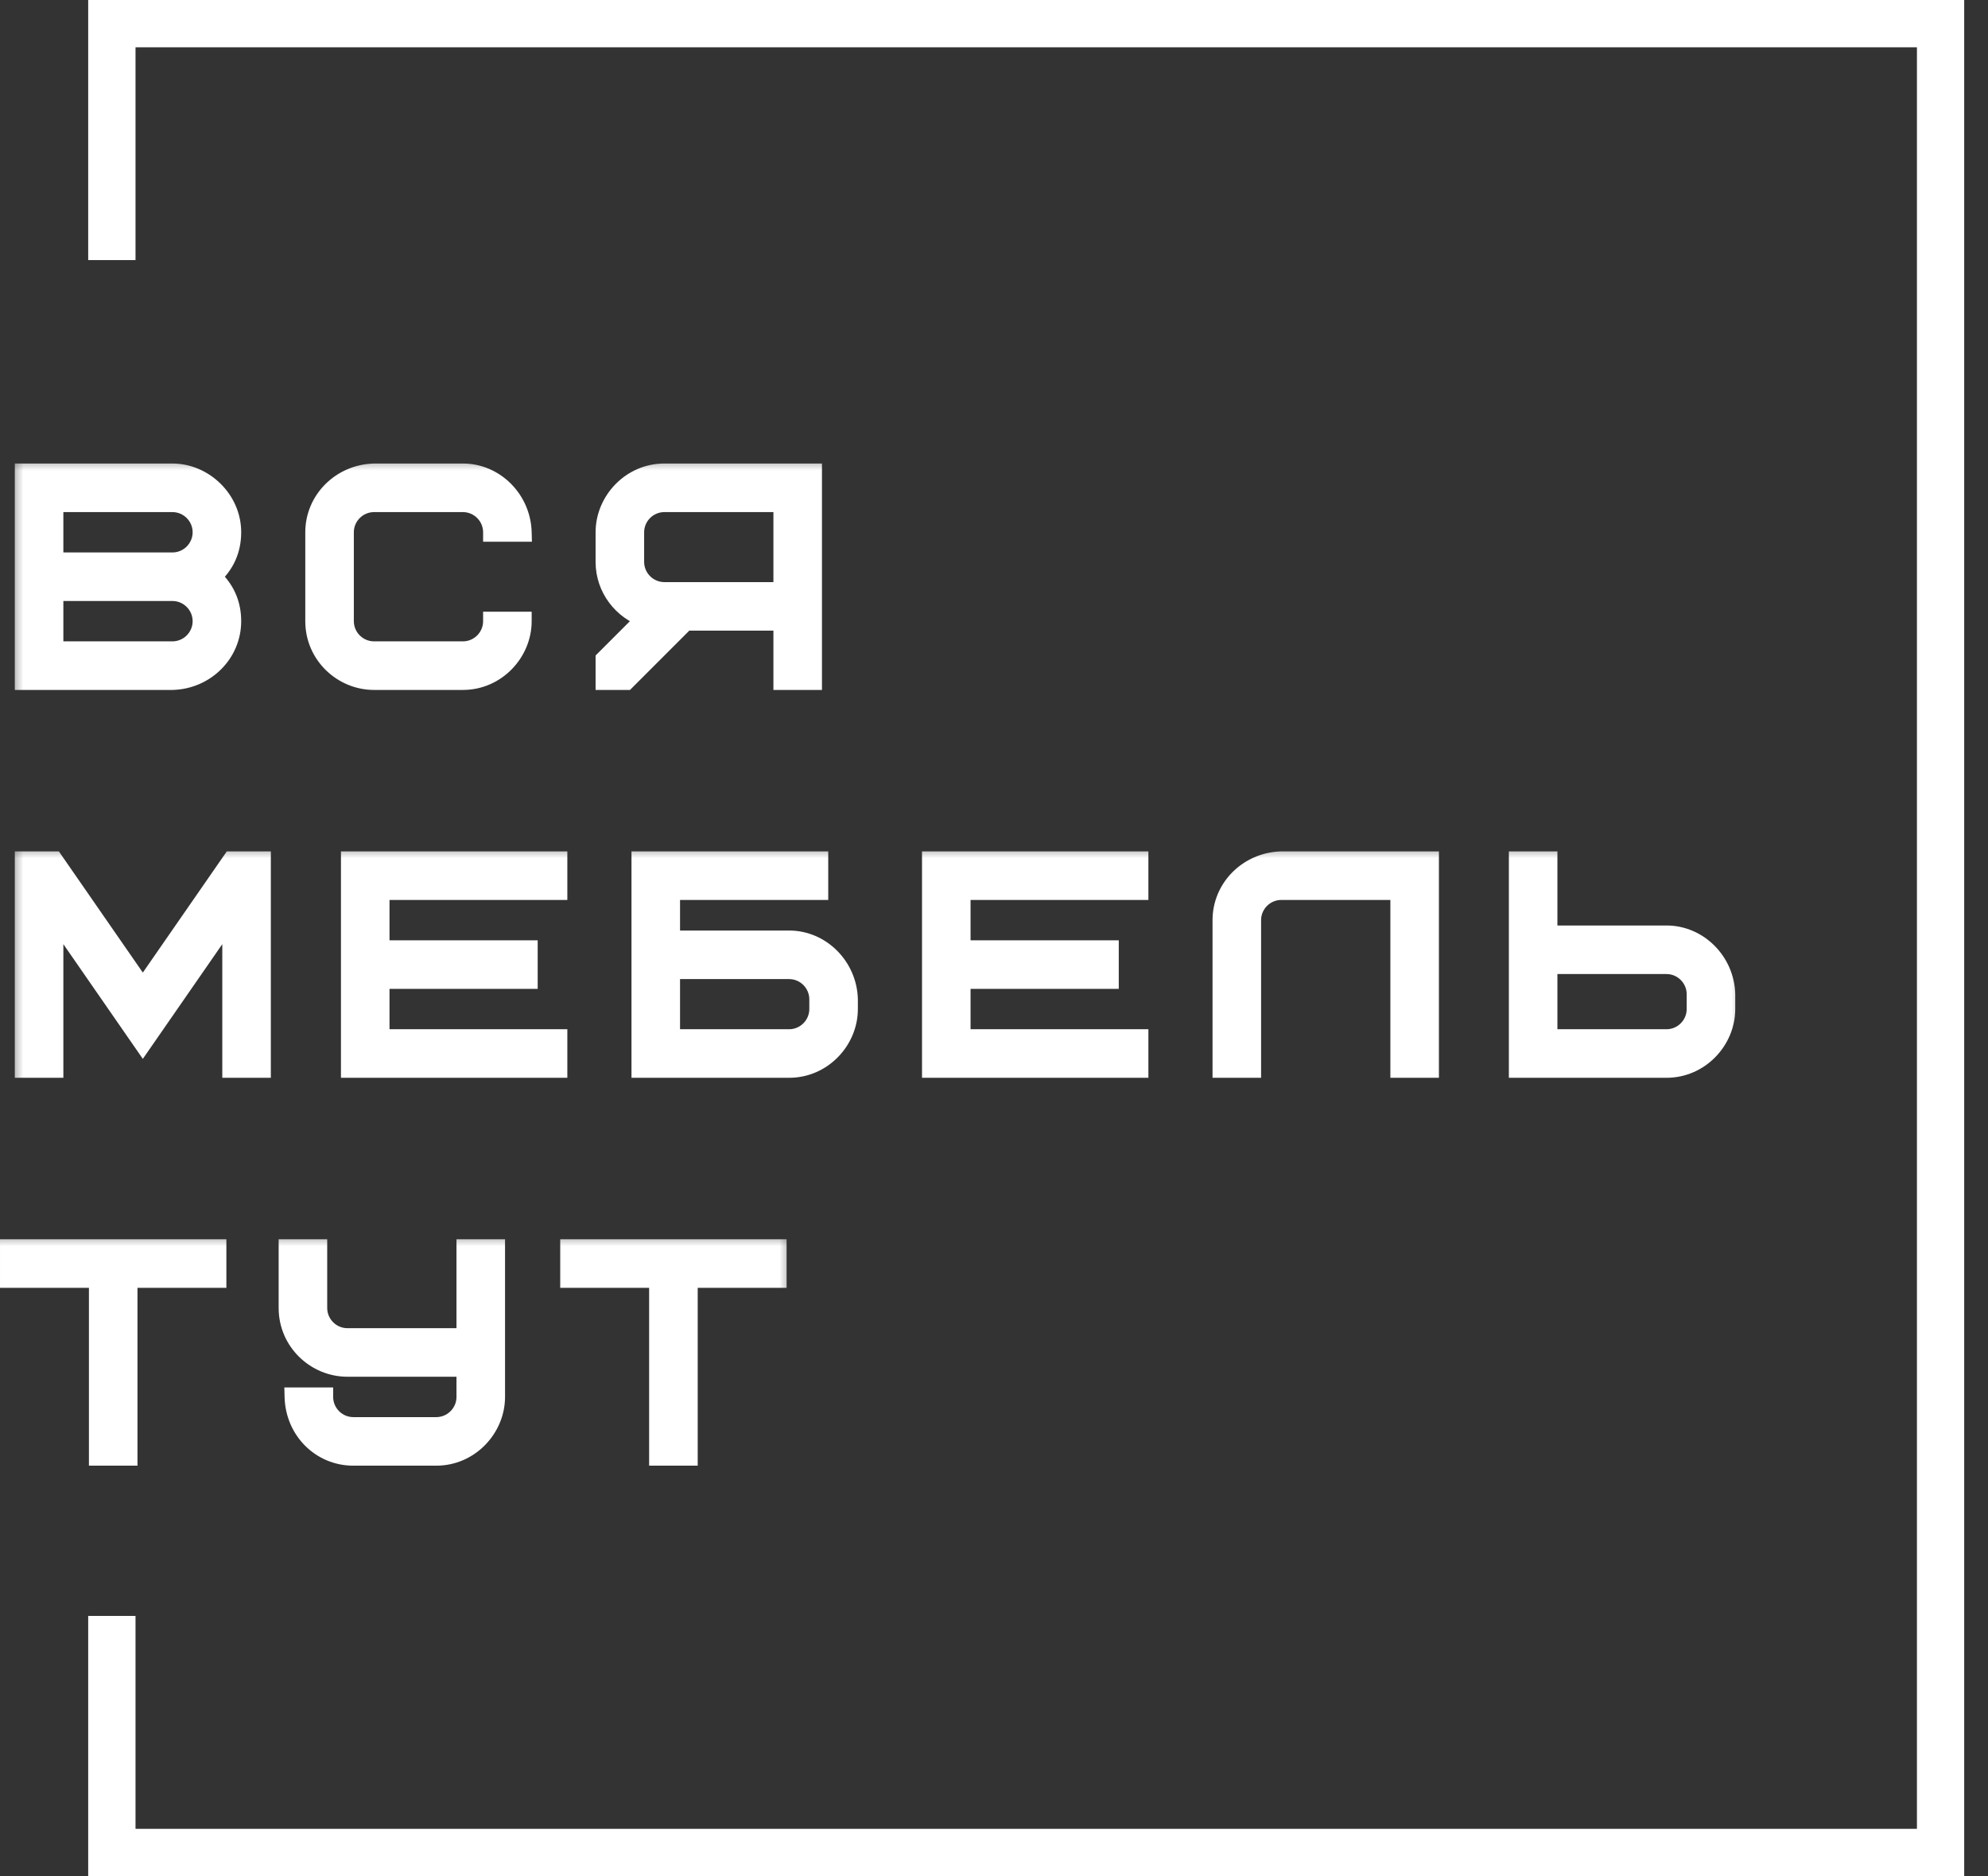 <?xml version="1.0" encoding="UTF-8"?> <svg xmlns="http://www.w3.org/2000/svg" width="71" height="67" viewBox="0 0 71 67" fill="none"><rect x="0" y="0" width="71" height="67" fill="#333333" stroke="none"/><path d="M70.15 67H3.15V57.708H4.84V65.311H68.462V1.689H4.84V9.288H3.15V0H70.15V67Z" fill="white"></path><mask id="path-2-outside-1_2479_90" maskUnits="userSpaceOnUse" x="0.338" y="16.301" width="30" height="9" fill="black"><rect fill="white" x="0.338" y="16.301" width="30" height="9"></rect><path d="M6.16 24.301H0.867V16.891H6.16C7.271 16.891 8.277 17.833 8.277 19.008C8.277 19.643 8.033 20.173 7.557 20.596C8.033 21.02 8.277 21.549 8.277 22.184C8.277 23.327 7.345 24.269 6.16 24.301ZM6.16 21.125H1.926V23.242H6.16C6.742 23.242 7.218 22.766 7.218 22.184C7.218 21.602 6.742 21.125 6.16 21.125ZM1.926 17.95V20.067H6.16C6.742 20.067 7.218 19.59 7.218 19.008C7.218 18.426 6.742 17.95 6.16 17.95H1.926ZM13.358 16.891H16.533C17.666 16.891 18.619 17.833 18.65 19.008H17.592C17.592 18.426 17.115 17.95 16.533 17.95H13.358C12.776 17.95 12.299 18.426 12.299 19.008V22.184C12.299 22.766 12.776 23.242 13.358 23.242H16.533C17.115 23.242 17.592 22.766 17.592 22.184H18.65C18.65 23.306 17.719 24.301 16.533 24.301H13.358C12.225 24.301 11.241 23.38 11.241 22.184V19.008C11.241 17.865 12.172 16.923 13.358 16.891ZM22.668 19.008V20.067C22.668 20.649 23.144 21.125 23.726 21.125H27.96V17.95H23.726C23.144 17.95 22.668 18.426 22.668 19.008ZM24.477 22.184L22.36 24.301H21.609V23.549L23.08 22.078C22.233 21.803 21.609 21.009 21.609 20.067V19.008C21.609 17.886 22.541 16.891 23.726 16.891H29.018V24.301H27.96V22.184H24.477Z"></path></mask><path d="M6.16 24.301H0.867V16.891H6.16C7.271 16.891 8.277 17.833 8.277 19.008C8.277 19.643 8.033 20.173 7.557 20.596C8.033 21.02 8.277 21.549 8.277 22.184C8.277 23.327 7.345 24.269 6.16 24.301ZM6.16 21.125H1.926V23.242H6.16C6.742 23.242 7.218 22.766 7.218 22.184C7.218 21.602 6.742 21.125 6.16 21.125ZM1.926 17.95V20.067H6.16C6.742 20.067 7.218 19.59 7.218 19.008C7.218 18.426 6.742 17.95 6.16 17.95H1.926ZM13.358 16.891H16.533C17.666 16.891 18.619 17.833 18.65 19.008H17.592C17.592 18.426 17.115 17.95 16.533 17.95H13.358C12.776 17.95 12.299 18.426 12.299 19.008V22.184C12.299 22.766 12.776 23.242 13.358 23.242H16.533C17.115 23.242 17.592 22.766 17.592 22.184H18.65C18.65 23.306 17.719 24.301 16.533 24.301H13.358C12.225 24.301 11.241 23.38 11.241 22.184V19.008C11.241 17.865 12.172 16.923 13.358 16.891ZM22.668 19.008V20.067C22.668 20.649 23.144 21.125 23.726 21.125H27.96V17.95H23.726C23.144 17.95 22.668 18.426 22.668 19.008ZM24.477 22.184L22.36 24.301H21.609V23.549L23.08 22.078C22.233 21.803 21.609 21.009 21.609 20.067V19.008C21.609 17.886 22.541 16.891 23.726 16.891H29.018V24.301H27.96V22.184H24.477Z" fill="white"></path><path d="M6.16 24.301V24.639L6.169 24.639L6.16 24.301ZM0.867 24.301H0.529V24.639H0.867V24.301ZM0.867 16.891V16.553H0.529V16.891H0.867ZM7.557 20.596L7.332 20.344L7.048 20.596L7.332 20.849L7.557 20.596ZM1.926 21.125V20.788H1.588V21.125H1.926ZM1.926 23.242H1.588V23.58H1.926V23.242ZM1.926 17.95V17.612H1.588V17.95H1.926ZM1.926 20.067H1.588V20.405H1.926V20.067ZM6.16 24.301V23.963H0.867V24.301V24.639H6.16V24.301ZM0.867 24.301H1.205V16.891H0.867H0.529V24.301H0.867ZM0.867 16.891V17.229H6.16V16.891V16.553H0.867V16.891ZM6.16 16.891V17.229C7.091 17.229 7.939 18.026 7.939 19.008H8.277H8.614C8.614 17.64 7.451 16.553 6.16 16.553V16.891ZM8.277 19.008H7.939C7.939 19.544 7.738 19.983 7.332 20.344L7.557 20.596L7.781 20.849C8.328 20.363 8.614 19.742 8.614 19.008H8.277ZM7.557 20.596L7.332 20.849C7.738 21.209 7.939 21.648 7.939 22.184H8.277H8.614C8.614 21.45 8.328 20.829 7.781 20.344L7.557 20.596ZM8.277 22.184H7.939C7.939 23.137 7.16 23.936 6.151 23.963L6.16 24.301L6.169 24.639C7.53 24.602 8.614 23.517 8.614 22.184H8.277ZM6.16 21.125V20.788H1.926V21.125V21.463H6.16V21.125ZM1.926 21.125H1.588V23.242H1.926H2.263V21.125H1.926ZM1.926 23.242V23.58H6.16V23.242V22.904H1.926V23.242ZM6.16 23.242V23.58C6.928 23.58 7.556 22.953 7.556 22.184H7.218H6.88C6.88 22.579 6.555 22.904 6.16 22.904V23.242ZM7.218 22.184H7.556C7.556 21.415 6.928 20.788 6.16 20.788V21.125V21.463C6.555 21.463 6.88 21.788 6.88 22.184H7.218ZM1.926 17.95H1.588V20.067H1.926H2.263V17.95H1.926ZM1.926 20.067V20.405H6.16V20.067V19.729H1.926V20.067ZM6.16 20.067V20.405C6.928 20.405 7.556 19.777 7.556 19.008H7.218H6.88C6.88 19.404 6.555 19.729 6.16 19.729V20.067ZM7.218 19.008H7.556C7.556 18.24 6.928 17.612 6.16 17.612V17.95V18.288C6.555 18.288 6.88 18.613 6.88 19.008H7.218ZM6.16 17.95V17.612H1.926V17.95V18.288H6.16V17.95ZM13.358 16.891V16.553L13.349 16.554L13.358 16.891ZM18.65 19.008V19.346H18.997L18.988 18.999L18.65 19.008ZM17.592 19.008H17.254V19.346H17.592V19.008ZM17.592 22.184V21.846H17.254V22.184H17.592ZM18.65 22.184H18.988V21.846H18.65V22.184ZM13.358 16.891V17.229H16.533V16.891V16.553H13.358V16.891ZM16.533 16.891V17.229C17.475 17.229 18.285 18.018 18.312 19.017L18.65 19.008L18.988 18.999C18.951 17.649 17.856 16.553 16.533 16.553V16.891ZM18.65 19.008V18.671H17.592V19.008V19.346H18.65V19.008ZM17.592 19.008H17.93C17.93 18.24 17.302 17.612 16.533 17.612V17.95V18.288C16.929 18.288 17.254 18.613 17.254 19.008H17.592ZM16.533 17.95V17.612H13.358V17.95V18.288H16.533V17.95ZM13.358 17.95V17.612C12.589 17.612 11.961 18.24 11.961 19.008H12.299H12.637C12.637 18.613 12.962 18.288 13.358 18.288V17.95ZM12.299 19.008H11.961V22.184H12.299H12.637V19.008H12.299ZM12.299 22.184H11.961C11.961 22.953 12.589 23.58 13.358 23.58V23.242V22.904C12.962 22.904 12.637 22.579 12.637 22.184H12.299ZM13.358 23.242V23.58H16.533V23.242V22.904H13.358V23.242ZM16.533 23.242V23.58C17.302 23.58 17.93 22.953 17.93 22.184H17.592H17.254C17.254 22.579 16.929 22.904 16.533 22.904V23.242ZM17.592 22.184V22.522H18.65V22.184V21.846H17.592V22.184ZM18.65 22.184H18.312C18.312 23.126 17.526 23.963 16.533 23.963V24.301V24.639C17.912 24.639 18.988 23.486 18.988 22.184H18.65ZM16.533 24.301V23.963H13.358V24.301V24.639H16.533V24.301ZM13.358 24.301V23.963C12.405 23.963 11.579 23.187 11.579 22.184H11.241H10.903C10.903 23.573 12.045 24.639 13.358 24.639V24.301ZM11.241 22.184H11.579V19.008H11.241H10.903V22.184H11.241ZM11.241 19.008H11.579C11.579 18.055 12.357 17.256 13.367 17.229L13.358 16.891L13.349 16.554C11.988 16.59 10.903 17.675 10.903 19.008H11.241ZM27.96 21.125V21.463H28.298V21.125H27.96ZM27.96 17.95H28.298V17.612H27.96V17.95ZM24.477 22.184V21.846H24.338L24.239 21.945L24.477 22.184ZM22.36 24.301V24.639H22.5L22.599 24.54L22.36 24.301ZM21.609 24.301H21.271V24.639H21.609V24.301ZM21.609 23.549L21.37 23.31L21.271 23.409V23.549H21.609ZM23.08 22.078L23.319 22.317L23.709 21.927L23.185 21.757L23.08 22.078ZM29.018 16.891H29.356V16.553H29.018V16.891ZM29.018 24.301V24.639H29.356V24.301H29.018ZM27.96 24.301H27.622V24.639H27.96V24.301ZM27.96 22.184H28.298V21.846H27.96V22.184ZM22.668 19.008H22.33V20.067H22.668H23.005V19.008H22.668ZM22.668 20.067H22.33C22.33 20.836 22.957 21.463 23.726 21.463V21.125V20.788C23.33 20.788 23.005 20.462 23.005 20.067H22.668ZM23.726 21.125V21.463H27.96V21.125V20.788H23.726V21.125ZM27.96 21.125H28.298V17.95H27.96H27.622V21.125H27.96ZM27.96 17.95V17.612H23.726V17.95V18.288H27.96V17.95ZM23.726 17.95V17.612C22.957 17.612 22.33 18.24 22.33 19.008H22.668H23.005C23.005 18.613 23.33 18.288 23.726 18.288V17.95ZM24.477 22.184L24.239 21.945L22.122 24.062L22.36 24.301L22.599 24.54L24.716 22.423L24.477 22.184ZM22.36 24.301V23.963H21.609V24.301V24.639H22.36V24.301ZM21.609 24.301H21.947V23.549H21.609H21.271V24.301H21.609ZM21.609 23.549L21.848 23.788L23.319 22.317L23.08 22.078L22.841 21.839L21.37 23.31L21.609 23.549ZM23.08 22.078L23.185 21.757C22.47 21.524 21.947 20.855 21.947 20.067H21.609H21.271C21.271 21.163 21.997 22.081 22.976 22.399L23.08 22.078ZM21.609 20.067H21.947V19.008H21.609H21.271V20.067H21.609ZM21.609 19.008H21.947C21.947 18.066 22.734 17.229 23.726 17.229V16.891V16.553C22.347 16.553 21.271 17.706 21.271 19.008H21.609ZM23.726 16.891V17.229H29.018V16.891V16.553H23.726V16.891ZM29.018 16.891H28.681V24.301H29.018H29.356V16.891H29.018ZM29.018 24.301V23.963H27.96V24.301V24.639H29.018V24.301ZM27.96 24.301H28.298V22.184H27.96H27.622V24.301H27.96ZM27.96 22.184V21.846H24.477V22.184V22.522H27.96V22.184Z" fill="white" mask="url(#path-2-outside-1_2479_90)"></path><mask id="path-4-outside-2_2479_90" maskUnits="userSpaceOnUse" x="-0.662" y="44.004" width="29" height="9" fill="black"><rect fill="white" x="-0.662" y="44.004" width="29" height="9"></rect><path d="M7.747 45.653H4.572V52.004H3.513V45.653H0.338V44.594H7.747V45.653ZM12.618 50.945H15.582C16.164 50.945 16.641 50.469 16.641 49.887V48.828H12.407C11.274 48.828 10.29 47.907 10.29 46.711V44.594H11.348V46.711C11.348 47.294 11.825 47.77 12.407 47.77H16.641V44.594H17.699V49.887C17.699 51.009 16.768 52.004 15.582 52.004H12.618C11.465 52.004 10.533 51.083 10.502 49.887H11.56C11.56 50.469 12.036 50.945 12.618 50.945ZM27.755 45.653H24.58V52.004H23.521V45.653H20.346V44.594H27.755V45.653Z"></path></mask><path d="M7.747 45.653H4.572V52.004H3.513V45.653H0.338V44.594H7.747V45.653ZM12.618 50.945H15.582C16.164 50.945 16.641 50.469 16.641 49.887V48.828H12.407C11.274 48.828 10.29 47.907 10.29 46.711V44.594H11.348V46.711C11.348 47.294 11.825 47.77 12.407 47.77H16.641V44.594H17.699V49.887C17.699 51.009 16.768 52.004 15.582 52.004H12.618C11.465 52.004 10.533 51.083 10.502 49.887H11.56C11.56 50.469 12.036 50.945 12.618 50.945ZM27.755 45.653H24.58V52.004H23.521V45.653H20.346V44.594H27.755V45.653Z" fill="white"></path><path d="M7.747 45.653V45.991H8.085V45.653H7.747ZM4.572 45.653V45.315H4.234V45.653H4.572ZM4.572 52.004V52.342H4.91V52.004H4.572ZM3.513 52.004H3.176V52.342H3.513V52.004ZM3.513 45.653H3.851V45.315H3.513V45.653ZM0.338 45.653H7.42376e-05V45.991H0.338V45.653ZM0.338 44.594V44.257H7.42376e-05V44.594H0.338ZM7.747 44.594H8.085V44.257H7.747V44.594ZM7.747 45.653V45.315H4.572V45.653V45.991H7.747V45.653ZM4.572 45.653H4.234V52.004H4.572H4.91V45.653H4.572ZM4.572 52.004V51.666H3.513V52.004V52.342H4.572V52.004ZM3.513 52.004H3.851V45.653H3.513H3.176V52.004H3.513ZM3.513 45.653V45.315H0.338V45.653V45.991H3.513V45.653ZM0.338 45.653H0.676V44.594H0.338H7.42376e-05V45.653H0.338ZM0.338 44.594V44.932H7.747V44.594V44.257H0.338V44.594ZM7.747 44.594H7.41V45.653H7.747H8.085V44.594H7.747ZM16.641 48.828H16.979V48.491H16.641V48.828ZM10.29 44.594V44.257H9.952V44.594H10.29ZM11.348 44.594H11.686V44.257H11.348V44.594ZM16.641 47.77V48.108H16.979V47.77H16.641ZM16.641 44.594V44.257H16.303V44.594H16.641ZM17.699 44.594H18.037V44.257H17.699V44.594ZM10.502 49.887V49.549H10.155L10.164 49.896L10.502 49.887ZM11.56 49.887H11.898V49.549H11.56V49.887ZM12.618 50.945V51.283H15.582V50.945V50.608H12.618V50.945ZM15.582 50.945V51.283C16.351 51.283 16.979 50.656 16.979 49.887H16.641H16.303C16.303 50.282 15.978 50.608 15.582 50.608V50.945ZM16.641 49.887H16.979V48.828H16.641H16.303V49.887H16.641ZM16.641 48.828V48.491H12.407V48.828V49.166H16.641V48.828ZM12.407 48.828V48.491C11.454 48.491 10.628 47.714 10.628 46.711H10.29H9.952C9.952 48.101 11.094 49.166 12.407 49.166V48.828ZM10.29 46.711H10.628V44.594H10.29H9.952V46.711H10.29ZM10.29 44.594V44.932H11.348V44.594V44.257H10.29V44.594ZM11.348 44.594H11.011V46.711H11.348H11.686V44.594H11.348ZM11.348 46.711H11.011C11.011 47.48 11.638 48.108 12.407 48.108V47.77V47.432C12.011 47.432 11.686 47.107 11.686 46.711H11.348ZM12.407 47.77V48.108H16.641V47.77V47.432H12.407V47.77ZM16.641 47.77H16.979V44.594H16.641H16.303V47.77H16.641ZM16.641 44.594V44.932H17.699V44.594V44.257H16.641V44.594ZM17.699 44.594H17.361V49.887H17.699H18.037V44.594H17.699ZM17.699 49.887H17.361C17.361 50.829 16.575 51.666 15.582 51.666V52.004V52.342C16.961 52.342 18.037 51.189 18.037 49.887H17.699ZM15.582 52.004V51.666H12.618V52.004V52.342H15.582V52.004ZM12.618 52.004V51.666C11.655 51.666 10.866 50.898 10.839 49.878L10.502 49.887L10.164 49.896C10.2 51.268 11.274 52.342 12.618 52.342V52.004ZM10.502 49.887V50.225H11.56V49.887V49.549H10.502V49.887ZM11.56 49.887H11.222C11.222 50.656 11.85 51.283 12.618 51.283V50.945V50.608C12.223 50.608 11.898 50.282 11.898 49.887H11.56ZM27.755 45.653V45.991H28.093V45.653H27.755ZM24.58 45.653V45.315H24.242V45.653H24.58ZM24.58 52.004V52.342H24.918V52.004H24.58ZM23.521 52.004H23.183V52.342H23.521V52.004ZM23.521 45.653H23.859V45.315H23.521V45.653ZM20.346 45.653H20.008V45.991H20.346V45.653ZM20.346 44.594V44.257H20.008V44.594H20.346ZM27.755 44.594H28.093V44.257H27.755V44.594ZM27.755 45.653V45.315H24.58V45.653V45.991H27.755V45.653ZM24.58 45.653H24.242V52.004H24.58H24.918V45.653H24.58ZM24.58 52.004V51.666H23.521V52.004V52.342H24.58V52.004ZM23.521 52.004H23.859V45.653H23.521H23.183V52.004H23.521ZM23.521 45.653V45.315H20.346V45.653V45.991H23.521V45.653ZM20.346 45.653H20.684V44.594H20.346H20.008V45.653H20.346ZM20.346 44.594V44.932H27.755V44.594V44.257H20.346V44.594ZM27.755 44.594H27.418V45.653H27.755H28.093V44.594H27.755Z" fill="white" mask="url(#path-4-outside-2_2479_90)"></path><mask id="path-6-outside-3_2479_90" maskUnits="userSpaceOnUse" x="0.338" y="30.152" width="62" height="9" fill="black"><rect fill="white" x="0.338" y="30.152" width="62" height="9"></rect><path d="M5.101 37.221L1.926 32.638V38.152H0.867V30.743H1.926L5.101 35.326L8.277 30.743H9.335V38.152H8.277V32.638L5.101 37.221ZM13.573 31.801V33.918H18.866V34.977H13.573V37.094H19.924V38.152H12.515V30.743H19.924V31.801H13.573ZM29.242 36.035V35.686C29.242 35.104 28.765 34.628 28.183 34.628H23.949V37.094H28.183C28.765 37.094 29.242 36.617 29.242 36.035ZM30.3 35.686V36.035C30.3 37.157 29.369 38.152 28.183 38.152H22.891V30.743H29.242V31.801H23.949V33.569H28.183C29.316 33.569 30.268 34.511 30.3 35.686ZM34.325 31.801V33.918H39.618V34.977H34.325V37.094H40.676V38.152H33.267V30.743H40.676V31.801H34.325ZM45.76 30.743H51.052V38.152H49.994V31.801H45.76C45.178 31.801 44.702 32.278 44.702 32.86V38.152H43.643V32.86C43.643 31.717 44.575 30.775 45.76 30.743ZM60.577 36.035V35.506C60.577 34.924 60.1 34.448 59.518 34.448H55.284V37.094H59.518C60.1 37.094 60.577 36.617 60.577 36.035ZM61.635 35.506V36.035C61.635 37.157 60.704 38.152 59.518 38.152H54.226V30.743H55.284V33.389H59.518C60.651 33.389 61.603 34.331 61.635 35.506Z"></path></mask><path d="M5.101 37.221L1.926 32.638V38.152H0.867V30.743H1.926L5.101 35.326L8.277 30.743H9.335V38.152H8.277V32.638L5.101 37.221ZM13.573 31.801V33.918H18.866V34.977H13.573V37.094H19.924V38.152H12.515V30.743H19.924V31.801H13.573ZM29.242 36.035V35.686C29.242 35.104 28.765 34.628 28.183 34.628H23.949V37.094H28.183C28.765 37.094 29.242 36.617 29.242 36.035ZM30.3 35.686V36.035C30.3 37.157 29.369 38.152 28.183 38.152H22.891V30.743H29.242V31.801H23.949V33.569H28.183C29.316 33.569 30.268 34.511 30.3 35.686ZM34.325 31.801V33.918H39.618V34.977H34.325V37.094H40.676V38.152H33.267V30.743H40.676V31.801H34.325ZM45.76 30.743H51.052V38.152H49.994V31.801H45.76C45.178 31.801 44.702 32.278 44.702 32.86V38.152H43.643V32.86C43.643 31.717 44.575 30.775 45.76 30.743ZM60.577 36.035V35.506C60.577 34.924 60.1 34.448 59.518 34.448H55.284V37.094H59.518C60.1 37.094 60.577 36.617 60.577 36.035ZM61.635 35.506V36.035C61.635 37.157 60.704 38.152 59.518 38.152H54.226V30.743H55.284V33.389H59.518C60.651 33.389 61.603 34.331 61.635 35.506Z" fill="white"></path><path d="M5.101 37.221L4.823 37.413L5.101 37.814L5.379 37.413L5.101 37.221ZM1.926 32.638L2.203 32.445L1.588 31.557V32.638H1.926ZM1.926 38.152V38.49H2.263V38.152H1.926ZM0.867 38.152H0.529V38.49H0.867V38.152ZM0.867 30.743V30.405H0.529V30.743H0.867ZM1.926 30.743L2.203 30.55L2.103 30.405H1.926V30.743ZM5.101 35.326L4.823 35.519L5.101 35.919L5.379 35.519L5.101 35.326ZM8.277 30.743V30.405H8.1L7.999 30.55L8.277 30.743ZM9.335 30.743H9.673V30.405H9.335V30.743ZM9.335 38.152V38.49H9.673V38.152H9.335ZM8.277 38.152H7.939V38.49H8.277V38.152ZM8.277 32.638H8.614V31.557L7.999 32.445L8.277 32.638ZM5.101 37.221L5.379 37.029L2.203 32.445L1.926 32.638L1.648 32.83L4.823 37.413L5.101 37.221ZM1.926 32.638H1.588V38.152H1.926H2.263V32.638H1.926ZM1.926 38.152V37.815H0.867V38.152V38.49H1.926V38.152ZM0.867 38.152H1.205V30.743H0.867H0.529V38.152H0.867ZM0.867 30.743V31.081H1.926V30.743V30.405H0.867V30.743ZM1.926 30.743L1.648 30.935L4.823 35.519L5.101 35.326L5.379 35.134L2.203 30.55L1.926 30.743ZM5.101 35.326L5.379 35.519L8.554 30.935L8.277 30.743L7.999 30.55L4.823 35.134L5.101 35.326ZM8.277 30.743V31.081H9.335V30.743V30.405H8.277V30.743ZM9.335 30.743H8.997V38.152H9.335H9.673V30.743H9.335ZM9.335 38.152V37.815H8.277V38.152V38.49H9.335V38.152ZM8.277 38.152H8.614V32.638H8.277H7.939V38.152H8.277ZM8.277 32.638L7.999 32.445L4.823 37.029L5.101 37.221L5.379 37.413L8.554 32.83L8.277 32.638ZM13.573 31.801V31.464H13.235V31.801H13.573ZM13.573 33.918H13.235V34.256H13.573V33.918ZM18.866 33.918H19.203V33.581H18.866V33.918ZM18.866 34.977V35.315H19.203V34.977H18.866ZM13.573 34.977V34.639H13.235V34.977H13.573ZM13.573 37.094H13.235V37.432H13.573V37.094ZM19.924 37.094H20.262V36.756H19.924V37.094ZM19.924 38.152V38.49H20.262V38.152H19.924ZM12.515 38.152H12.177V38.49H12.515V38.152ZM12.515 30.743V30.405H12.177V30.743H12.515ZM19.924 30.743H20.262V30.405H19.924V30.743ZM19.924 31.801V32.139H20.262V31.801H19.924ZM13.573 31.801H13.235V33.918H13.573H13.911V31.801H13.573ZM13.573 33.918V34.256H18.866V33.918V33.581H13.573V33.918ZM18.866 33.918H18.528V34.977H18.866H19.203V33.918H18.866ZM18.866 34.977V34.639H13.573V34.977V35.315H18.866V34.977ZM13.573 34.977H13.235V37.094H13.573H13.911V34.977H13.573ZM13.573 37.094V37.432H19.924V37.094V36.756H13.573V37.094ZM19.924 37.094H19.586V38.152H19.924H20.262V37.094H19.924ZM19.924 38.152V37.815H12.515V38.152V38.49H19.924V38.152ZM12.515 38.152H12.852V30.743H12.515H12.177V38.152H12.515ZM12.515 30.743V31.081H19.924V30.743V30.405H12.515V30.743ZM19.924 30.743H19.586V31.801H19.924H20.262V30.743H19.924ZM19.924 31.801V31.464H13.573V31.801V32.139H19.924V31.801ZM23.949 34.628V34.29H23.611V34.628H23.949ZM23.949 37.094H23.611V37.432H23.949V37.094ZM30.3 35.686H30.638L30.638 35.677L30.3 35.686ZM22.891 38.152H22.553V38.49H22.891V38.152ZM22.891 30.743V30.405H22.553V30.743H22.891ZM29.242 30.743H29.58V30.405H29.242V30.743ZM29.242 31.801V32.139H29.58V31.801H29.242ZM23.949 31.801V31.464H23.611V31.801H23.949ZM23.949 33.569H23.611V33.907H23.949V33.569ZM29.242 36.035H29.58V35.686H29.242H28.904V36.035H29.242ZM29.242 35.686H29.58C29.58 34.917 28.952 34.29 28.183 34.29V34.628V34.965C28.579 34.965 28.904 35.291 28.904 35.686H29.242ZM28.183 34.628V34.29H23.949V34.628V34.965H28.183V34.628ZM23.949 34.628H23.611V37.094H23.949H24.287V34.628H23.949ZM23.949 37.094V37.432H28.183V37.094V36.756H23.949V37.094ZM28.183 37.094V37.432C28.952 37.432 29.58 36.804 29.58 36.035H29.242H28.904C28.904 36.431 28.579 36.756 28.183 36.756V37.094ZM30.3 35.686H29.962V36.035H30.3H30.638V35.686H30.3ZM30.3 36.035H29.962C29.962 36.977 29.176 37.815 28.183 37.815V38.152V38.49C29.562 38.49 30.638 37.337 30.638 36.035H30.3ZM28.183 38.152V37.815H22.891V38.152V38.49H28.183V38.152ZM22.891 38.152H23.229V30.743H22.891H22.553V38.152H22.891ZM22.891 30.743V31.081H29.242V30.743V30.405H22.891V30.743ZM29.242 30.743H28.904V31.801H29.242H29.58V30.743H29.242ZM29.242 31.801V31.464H23.949V31.801V32.139H29.242V31.801ZM23.949 31.801H23.611V33.569H23.949H24.287V31.801H23.949ZM23.949 33.569V33.907H28.183V33.569V33.231H23.949V33.569ZM28.183 33.569V33.907C29.125 33.907 29.936 34.696 29.962 35.695L30.3 35.686L30.638 35.677C30.601 34.327 29.506 33.231 28.183 33.231V33.569ZM34.325 31.801V31.464H33.988V31.801H34.325ZM34.325 33.918H33.988V34.256H34.325V33.918ZM39.618 33.918H39.956V33.581H39.618V33.918ZM39.618 34.977V35.315H39.956V34.977H39.618ZM34.325 34.977V34.639H33.988V34.977H34.325ZM34.325 37.094H33.988V37.432H34.325V37.094ZM40.676 37.094H41.014V36.756H40.676V37.094ZM40.676 38.152V38.49H41.014V38.152H40.676ZM33.267 38.152H32.929V38.49H33.267V38.152ZM33.267 30.743V30.405H32.929V30.743H33.267ZM40.676 30.743H41.014V30.405H40.676V30.743ZM40.676 31.801V32.139H41.014V31.801H40.676ZM34.325 31.801H33.988V33.918H34.325H34.663V31.801H34.325ZM34.325 33.918V34.256H39.618V33.918V33.581H34.325V33.918ZM39.618 33.918H39.28V34.977H39.618H39.956V33.918H39.618ZM39.618 34.977V34.639H34.325V34.977V35.315H39.618V34.977ZM34.325 34.977H33.988V37.094H34.325H34.663V34.977H34.325ZM34.325 37.094V37.432H40.676V37.094V36.756H34.325V37.094ZM40.676 37.094H40.339V38.152H40.676H41.014V37.094H40.676ZM40.676 38.152V37.815H33.267V38.152V38.49H40.676V38.152ZM33.267 38.152H33.605V30.743H33.267H32.929V38.152H33.267ZM33.267 30.743V31.081H40.676V30.743V30.405H33.267V30.743ZM40.676 30.743H40.339V31.801H40.676H41.014V30.743H40.676ZM40.676 31.801V31.464H34.325V31.801V32.139H40.676V31.801ZM45.76 30.743V30.405L45.751 30.405L45.76 30.743ZM51.052 30.743H51.39V30.405H51.052V30.743ZM51.052 38.152V38.49H51.39V38.152H51.052ZM49.994 38.152H49.656V38.49H49.994V38.152ZM49.994 31.801H50.332V31.464H49.994V31.801ZM44.702 38.152V38.49H45.039V38.152H44.702ZM43.643 38.152H43.305V38.49H43.643V38.152ZM45.76 30.743V31.081H51.052V30.743V30.405H45.76V30.743ZM51.052 30.743H50.715V38.152H51.052H51.39V30.743H51.052ZM51.052 38.152V37.815H49.994V38.152V38.49H51.052V38.152ZM49.994 38.152H50.332V31.801H49.994H49.656V38.152H49.994ZM49.994 31.801V31.464H45.76V31.801V32.139H49.994V31.801ZM45.76 31.801V31.464C44.991 31.464 44.364 32.091 44.364 32.86H44.702H45.039C45.039 32.464 45.364 32.139 45.76 32.139V31.801ZM44.702 32.86H44.364V38.152H44.702H45.039V32.86H44.702ZM44.702 38.152V37.815H43.643V38.152V38.49H44.702V38.152ZM43.643 38.152H43.981V32.86H43.643H43.305V38.152H43.643ZM43.643 32.86H43.981C43.981 31.907 44.759 31.108 45.769 31.081L45.76 30.743L45.751 30.405C44.39 30.442 43.305 31.526 43.305 32.86H43.643ZM55.284 34.448V34.11H54.947V34.448H55.284ZM55.284 37.094H54.947V37.432H55.284V37.094ZM61.635 35.506H61.973L61.973 35.497L61.635 35.506ZM54.226 38.152H53.888V38.49H54.226V38.152ZM54.226 30.743V30.405H53.888V30.743H54.226ZM55.284 30.743H55.622V30.405H55.284V30.743ZM55.284 33.389H54.947V33.727H55.284V33.389ZM60.577 36.035H60.915V35.506H60.577H60.239V36.035H60.577ZM60.577 35.506H60.915C60.915 34.737 60.287 34.11 59.518 34.11V34.448V34.785C59.914 34.785 60.239 35.111 60.239 35.506H60.577ZM59.518 34.448V34.11H55.284V34.448V34.785H59.518V34.448ZM55.284 34.448H54.947V37.094H55.284H55.622V34.448H55.284ZM55.284 37.094V37.432H59.518V37.094V36.756H55.284V37.094ZM59.518 37.094V37.432C60.287 37.432 60.915 36.804 60.915 36.035H60.577H60.239C60.239 36.431 59.914 36.756 59.518 36.756V37.094ZM61.635 35.506H61.297V36.035H61.635H61.973V35.506H61.635ZM61.635 36.035H61.297C61.297 36.977 60.511 37.815 59.518 37.815V38.152V38.49C60.897 38.49 61.973 37.337 61.973 36.035H61.635ZM59.518 38.152V37.815H54.226V38.152V38.49H59.518V38.152ZM54.226 38.152H54.564V30.743H54.226H53.888V38.152H54.226ZM54.226 30.743V31.081H55.284V30.743V30.405H54.226V30.743ZM55.284 30.743H54.947V33.389H55.284H55.622V30.743H55.284ZM55.284 33.389V33.727H59.518V33.389V33.051H55.284V33.389ZM59.518 33.389V33.727C60.461 33.727 61.271 34.516 61.298 35.515L61.635 35.506L61.973 35.497C61.937 34.147 60.841 33.051 59.518 33.051V33.389Z" fill="white" mask="url(#path-6-outside-3_2479_90)"></path></svg> 